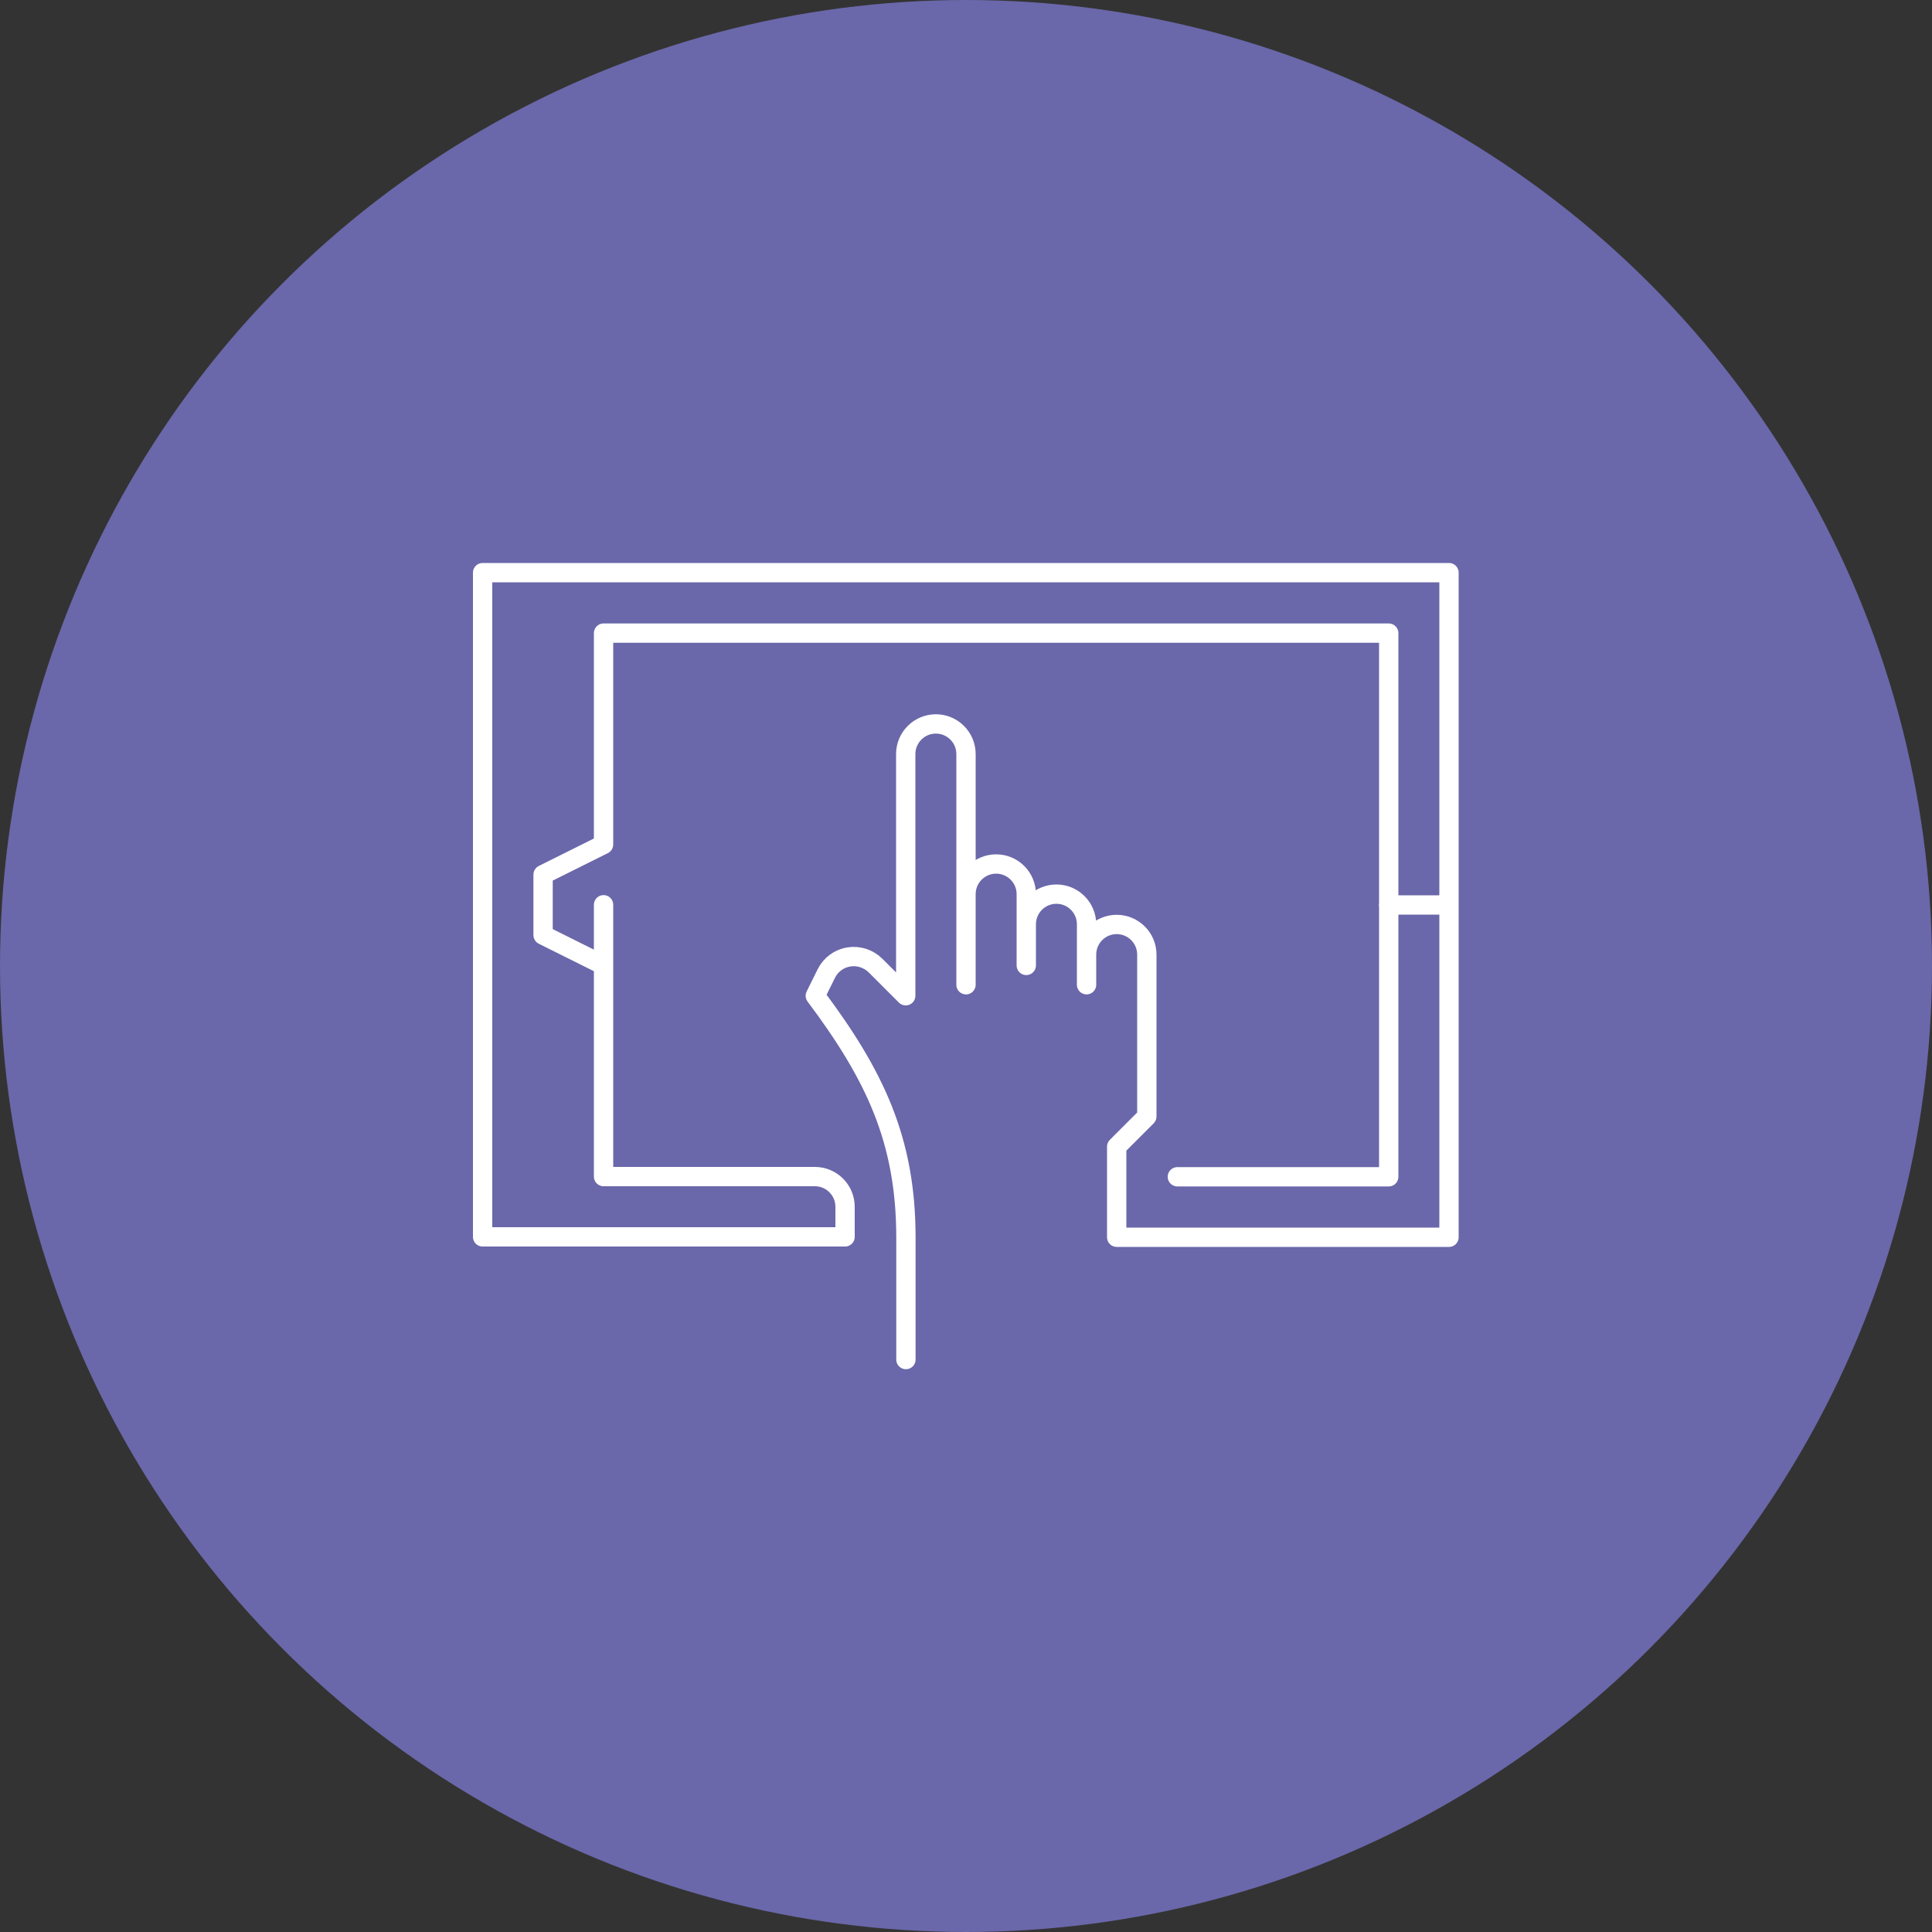 <?xml version="1.0" encoding="UTF-8"?> <svg xmlns="http://www.w3.org/2000/svg" id="Layer_1" data-name="Layer 1" viewBox="0 0 100 100"><rect x="0" y="0" width="100" height="100" fill="#333333" stroke="none"/><defs><style> .cls-1 { fill: none; stroke: #fff; stroke-linecap: round; stroke-linejoin: round; } .cls-2 { fill: #6a67aa; } </style></defs><circle class="cls-2" cx="50" cy="50" r="50"></circle><path class="cls-1" d="M60.94,60.91h10.94v-28.14H31.24v10.94l-3.13,1.56v3.13l3.13,1.56v-3.13,14.07h10.94c.86,0,1.56.7,1.56,1.56v1.56h-18.76V29.64h50.02v17.2h-3.13,3.13v17.2h-17.2v-4.69l1.56-1.56v-8.38c0-.86-.7-1.56-1.56-1.56s-1.56.7-1.56,1.56v1.56-3.13c0-.86-.7-1.56-1.56-1.56s-1.56.7-1.56,1.56v2.13-3.69c0-.86-.7-1.56-1.56-1.56s-1.56.7-1.56,1.56v-7.25,11.94-11.94c0-.86-.7-1.56-1.56-1.56s-1.56.7-1.56,1.56v12.51l-1.56-1.56c-.36-.36-.88-.53-1.38-.45-.51.08-.94.4-1.17.86l-.57,1.15c3.04,4.06,4.69,7.43,4.69,12.51v6.32"></path></svg> 